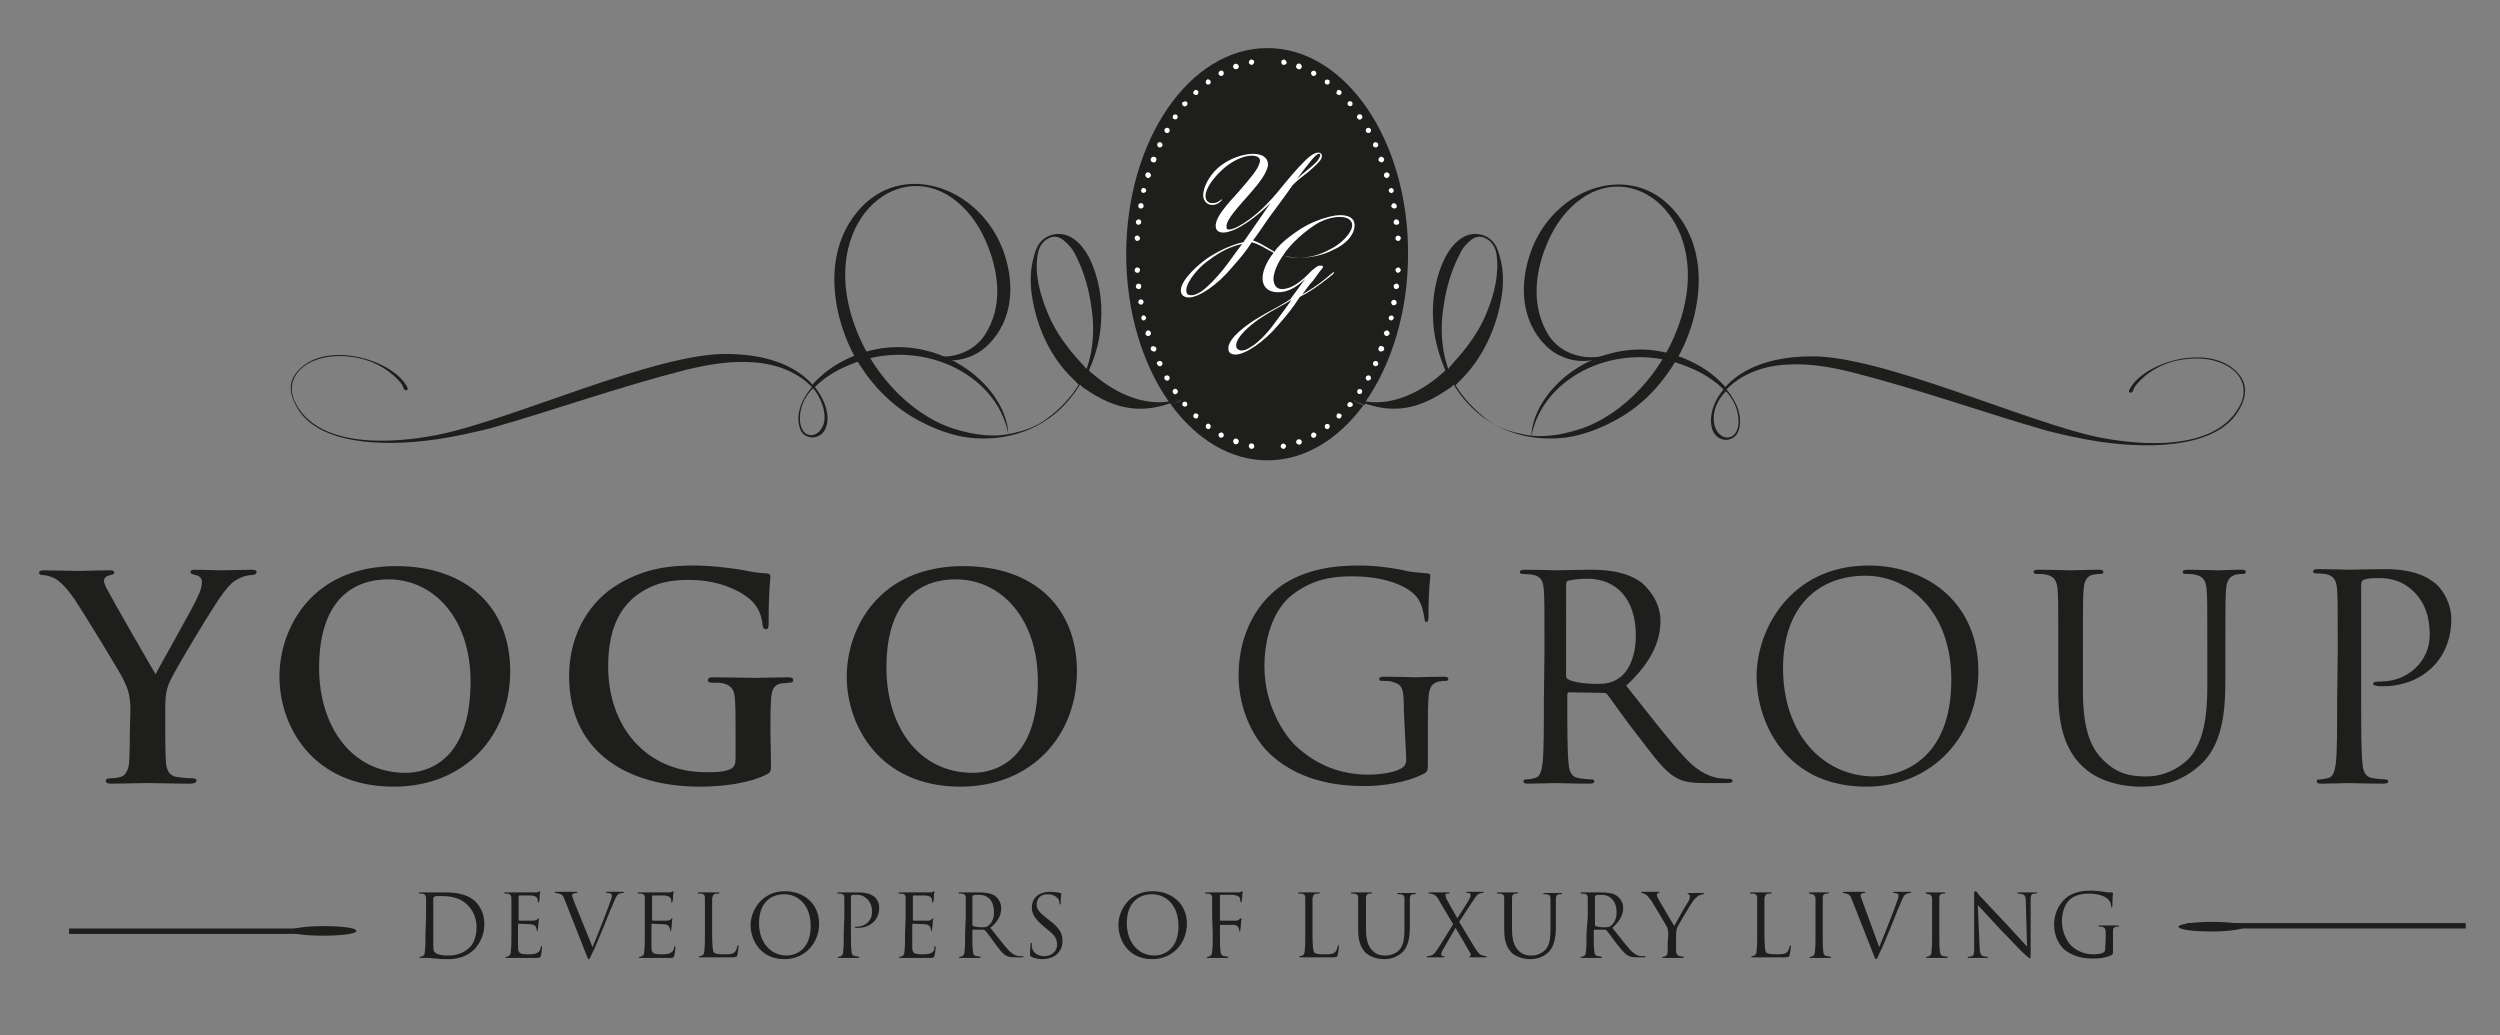 <?xml version="1.0" encoding="utf-8"?>
<!-- Generator: Adobe Illustrator 25.4.1, SVG Export Plug-In . SVG Version: 6.00 Build 0)  -->
<svg version="1.1" id="Layer_1" xmlns="http://www.w3.org/2000/svg" xmlns:xlink="http://www.w3.org/1999/xlink" x="0px" y="0px"
	 viewBox="0 0 416 172.3" style="enable-background:new 0 0 416 172.3;" xml:space="preserve">
<rect x="0" y="0" width="416" height="172.3" fill="#808080" stroke="none"/>
<style type="text/css">
	.st0{fill:#1E1F1C;}
	.st1{fill:#FFFFFF;}
</style>
<path class="st0" d="M181.7,62.1c0,0-0.3-0.2-0.5-0.5c1.3-2.8,1.9-5.7,2-7.9c0.3-3.6-0.3-7.5-2-10.9c-1.1-2.1-3.1-4.3-5.8-3.8
	c-1.3,0.2-2.4,1.1-2.9,2.3c-1.2,3-1.2,6-0.6,9c0.9,4.7,3.1,9.4,6.7,12.8c0.1,0.1,0.5,0.5,0.9,0.9c-1.4,2.3-3.2,4.1-5.2,5.6
	c-1.5,1.2-3.6,2-5.4,2.4c-3.4,0.9-6.9,0.4-10.3-0.7c-7.1-2.3-14.4-9.6-17.1-19.4c-4.3-15.7,8.4-26.1,17.8-18.3c2.4,2,4,4.6,5.1,7.4
	c1.9,4.8,2.4,10.2-0.5,14.7c-2,3.1-6,4.3-9.6,3.3c3.3,1.8,7.5,1,10.1-1.6c4.3-4.2,4.5-10.4,2.5-15.8c-3.8-10.1-15.8-14.7-23.2-7.5
	c-7.8,7.8-4.7,19.8-1.2,25.7c2.6,4.4,6.1,8,10.8,10.4c2.5,1.3,5,2.2,7.7,2.6c3.2,0.4,6.4,0.1,9.4-1c4.3-1.6,7.3-4.5,9.3-7.8
	c0.3,0.3,0.6,0.6,0.7,0.6c2.6,1.8,5.5,3.3,8.9,3.4c2.4,0.1,4.4-0.5,6.6-1.3c0.2-0.1,0.5-0.1,0.6-0.4
	C191.3,68.2,185.7,65.6,181.7,62.1 M179.9,60.4c-2.3-2.5-4.3-5.2-5.6-8.4c-1.3-3.2-2.2-6.5-1.6-9.8c0.2-1.1,0.8-2.1,1.9-2.6
	c0.8-0.4,1.7-0.2,2.4,0.4c0.7,0.6,1.3,1.2,1.8,2.1c1.8,3.4,2.6,6.8,3,10.5c0.3,3.4-0.1,6.3-1,8.8C180.4,60.9,180,60.5,179.9,60.4"/>
<path class="st0" d="M140.8,59.8c-2.3,1.1-4.2,2.6-5.6,4.2c-2.3-2.6-6.6-5-14-5.1C109.3,58.6,85,70,72.6,72.4
	c-3.6,0.7-18.7,3.3-23.3-5.1c-2.7-4.8,2.3-8.9,9.3-7.9c3.1,0.4,6,1.9,8,4.2c0.4,0.5,0.4,0.6,0.6,1.1c0.2,0.4,0.8,0.3,0.6-0.2
	c-2.2-4.5-12.7-7.7-17.6-3.4c-2.6,2.2-1.9,4.6-1,6.3c3.2,6.4,13.9,7.1,23.5,5.7c3.3-0.5,6.3-1.2,8.8-1.8c11.2-3.2,21.4-6.9,32.8-9.8
	c3.8-0.9,7.4-1.5,11.2-1.2c4.3,0.3,7.6,2,9.6,4.1c-1.9,2.3-2.8,4.9-1.9,7.1c0.4,1.1,1.8,1.6,2.9,1.1c1.2-0.5,1.6-1.8,1.6-3
	c0-1.4-0.6-3.3-2.1-5.2c1.4-1.4,3.3-2.7,5.8-3.7c11.4-4.8,24.5,1.3,26.4,11.6C167.4,63.3,153.9,53.4,140.8,59.8 M137.2,69.8
	c-0.1,1.2-0.9,2.5-2.1,2.6c-1.4,0.1-2-1.4-2-2.7c0-1.8,0.7-3.6,2.2-5.1C136.6,66.2,137.3,68.1,137.2,69.8"/>
<path class="st0" d="M240,62.1c0,0,0.3-0.2,0.5-0.5c-1.2-2.8-1.9-5.7-2-7.9c-0.3-3.6,0.3-7.5,2-10.9c1.1-2.1,3.1-4.3,5.7-3.8
	c1.3,0.2,2.4,1.1,2.9,2.3c1.2,3,1.2,6,0.6,9c-0.9,4.7-3.1,9.4-6.6,12.9c-0.1,0.1-0.5,0.5-0.9,0.9c1.4,2.3,3.2,4.1,5.1,5.6
	c1.5,1.2,3.5,2,5.4,2.4c3.4,0.9,6.8,0.4,10.2-0.7c7.1-2.3,14.4-9.6,17.1-19.4c4.3-15.7-8.3-26.1-17.7-18.3c-2.4,2-4,4.6-5.1,7.4
	c-1.9,4.8-2.3,10.2,0.5,14.7c2,3.1,6,4.3,9.6,3.3c-3.3,1.8-7.5,1-10.1-1.6c-4.2-4.2-4.4-10.4-2.4-15.8c3.7-10.1,15.7-14.7,23-7.5
	c7.8,7.8,4.7,19.8,1.2,25.6c-2.6,4.4-6,8-10.7,10.4c-2.5,1.3-5,2.2-7.7,2.6c-3.2,0.4-6.4,0.1-9.4-1c-4.3-1.6-7.3-4.5-9.3-7.8
	c-0.3,0.3-0.6,0.6-0.7,0.6c-2.6,1.8-5.5,3.3-8.8,3.4c-2.3,0.1-4.4-0.5-6.5-1.3c-0.2-0.1-0.5-0.1-0.6-0.4
	C230.5,68.2,236.1,65.6,240,62.1 M241.8,60.4c2.3-2.5,4.3-5.2,5.6-8.4s2.1-6.5,1.6-9.8c-0.2-1.1-0.8-2.1-1.9-2.6
	c-0.8-0.4-1.7-0.2-2.4,0.4s-1.3,1.2-1.7,2.1c-1.8,3.4-2.6,6.8-3,10.5c-0.3,3.4,0.1,6.3,1,8.8C241.3,60.9,241.8,60.5,241.8,60.4"/>
<path class="st0" d="M281.5,60.2c2.3,1.1,4.2,2.6,5.6,4.2c2.3-2.6,6.6-5,14-5.1c11.8-0.3,36,11,48.3,13.5c3.6,0.7,18.6,3.3,23.2-5.1
	c2.7-4.8-2.3-8.9-9.2-7.9c-3.1,0.4-6,1.9-7.9,4.2c-0.4,0.5-0.4,0.6-0.6,1.1c-0.2,0.4-0.8,0.3-0.6-0.2c2.2-4.5,12.6-7.7,17.5-3.4
	c2.5,2.2,1.9,4.6,1,6.3c-3.2,6.4-13.8,7.1-23.4,5.7c-3.3-0.5-6.3-1.2-8.7-1.8c-11.1-3.2-21.3-6.9-32.7-9.8
	c-3.7-0.9-7.3-1.5-11.1-1.2c-4.3,0.3-7.6,2-9.6,4.1c1.9,2.3,2.8,4.9,1.9,7.1c-0.5,1.1-1.8,1.6-2.9,1.1c-1.2-0.5-1.6-1.8-1.6-3
	c0-1.4,0.5-3.3,2.1-5.2c-1.4-1.4-3.3-2.7-5.8-3.7c-11.3-4.8-24.3,1.3-26.2,11.6C255.1,63.7,268.5,53.8,281.5,60.2 M285.2,70.2
	c0.1,1.2,0.9,2.5,2.1,2.6c1.4,0.1,2-1.4,2-2.6c0-1.8-0.7-3.6-2.1-5.1C285.7,66.6,285,68.4,285.2,70.2"/>
<path class="st0" d="M210.9,8L210.9,8c-13,0-23.5,15.4-23.5,34.3c0,9.7,2.8,18.5,7.2,24.7c0.6-0.1,1.2-0.2,1.9-0.4
	c0,0.3-0.4,0.3-0.6,0.4c-0.3,0.1-0.7,0.2-1,0.4c4.2,5.7,9.8,9.2,16,9.2c6.2,0,11.8-3.5,16-9.2c-0.3-0.1-0.7-0.2-1-0.4
	c-0.2-0.1-0.5-0.1-0.6-0.4c0.6,0.2,1.2,0.3,1.8,0.4c4.4-6.2,7.2-15,7.2-24.7C234.4,23.4,223.9,8,210.9,8"/>
<path class="st0" d="M196.5,66.6c-0.6,0.2-1.2,0.3-1.9,0.4c0.1,0.1,0.2,0.2,0.3,0.4c0.3-0.1,0.7-0.2,1-0.4
	C196.1,66.9,196.4,66.9,196.5,66.6"/>
<path class="st0" d="M225.4,66.6c0,0.3,0.4,0.3,0.6,0.4c0.3,0.1,0.7,0.2,1,0.4c0.1-0.1,0.2-0.2,0.3-0.4
	C226.6,66.9,226,66.8,225.4,66.6"/>
<path class="st1" d="M213.6,74.7L213.6,74.7c0.2,0,0.4-0.3,0.4-0.5c0-0.2-0.3-0.4-0.5-0.4c-0.2,0-0.4,0.3-0.4,0.5
	S213.4,74.7,213.6,74.7z M216.3,74L216.3,74c0.2-0.1,0.4-0.3,0.3-0.6s-0.3-0.3-0.6-0.3c-0.2,0.1-0.4,0.3-0.3,0.6
	C215.8,73.9,216.1,74,216.3,74 M218.8,72.8L218.8,72.8c0.2-0.1,0.3-0.4,0.2-0.6c-0.1-0.2-0.4-0.3-0.6-0.2c-0.2,0.1-0.3,0.4-0.2,0.6
	C218.3,72.9,218.6,72.9,218.8,72.8 M221.1,71.3L221.1,71.3c0.2-0.2,0.2-0.4,0.1-0.6c-0.1-0.2-0.4-0.2-0.6-0.1
	c-0.2,0.2-0.2,0.4-0.1,0.6C220.6,71.4,220.9,71.5,221.1,71.3 M223.1,69.5L223.1,69.5c0.2-0.2,0.2-0.5,0-0.6s-0.5-0.2-0.6,0
	s-0.2,0.5,0,0.6C222.7,69.7,223,69.7,223.1,69.5 M225,67.6L225,67.6c0.2-0.2,0.1-0.5-0.1-0.6c-0.2-0.2-0.5-0.1-0.6,0.1
	c-0.2,0.2-0.1,0.5,0.1,0.6C224.6,67.8,224.8,67.7,225,67.6z M226.6,65.4L226.6,65.4c0.1-0.2,0.1-0.5-0.1-0.6
	c-0.2-0.1-0.5-0.1-0.6,0.1c-0.1,0.2-0.1,0.5,0.1,0.6C226.2,65.6,226.5,65.6,226.6,65.4 M228.1,63.1L228.1,63.1
	c0.1-0.2,0-0.5-0.2-0.6c-0.2-0.1-0.5,0-0.6,0.2c-0.1,0.2,0,0.5,0.2,0.6C227.6,63.4,227.9,63.3,228.1,63.1z M229.3,60.7L229.3,60.7
	c0.1-0.2,0-0.5-0.2-0.6c-0.2-0.1-0.5,0-0.6,0.2c-0.1,0.2,0,0.5,0.2,0.6C228.9,61,229.2,60.9,229.3,60.7 M230.3,58.2L230.3,58.2
	c0.1-0.2,0-0.5-0.3-0.6s-0.5,0-0.6,0.3s0,0.5,0.3,0.6C230,58.5,230.2,58.4,230.3,58.2L230.3,58.2z M231.2,55.6L231.2,55.6
	c0.1-0.2-0.1-0.5-0.3-0.6s-0.5,0.1-0.6,0.3c-0.1,0.2,0.1,0.5,0.3,0.6S231.1,55.8,231.2,55.6z M231.9,53L231.9,53
	c0.1-0.2-0.1-0.5-0.3-0.5s-0.5,0.1-0.5,0.3c-0.1,0.2,0.1,0.5,0.3,0.5C231.6,53.4,231.8,53.2,231.9,53 M232.4,50.4L232.4,50.4
	c0-0.2-0.1-0.5-0.4-0.5c-0.2,0-0.5,0.1-0.5,0.4c0,0.2,0.1,0.5,0.4,0.5S232.4,50.6,232.4,50.4 M232.8,47.7L232.8,47.7
	c0-0.2-0.1-0.5-0.4-0.5s-0.5,0.2-0.5,0.4s0.1,0.5,0.4,0.5C232.6,48.1,232.8,47.9,232.8,47.7 M233.1,45L233.1,45
	c0-0.2-0.2-0.5-0.4-0.5c-0.2,0-0.5,0.2-0.5,0.4c0,0.2,0.2,0.5,0.4,0.5C232.8,45.4,233,45.2,233.1,45z"/>
<path class="st1" d="M233.1,39.6L233.1,39.6c0-0.2-0.2-0.4-0.5-0.4c-0.2,0-0.4,0.2-0.4,0.5c0,0.2,0.2,0.4,0.5,0.4
	C232.9,40.1,233.1,39.8,233.1,39.6z M232.8,36.9L232.8,36.9c0-0.2-0.2-0.4-0.5-0.4c-0.2,0-0.4,0.2-0.4,0.5s0.2,0.4,0.5,0.4
	C232.7,37.4,232.9,37.2,232.8,36.9 M232.4,34.2L232.4,34.2c0-0.2-0.3-0.4-0.5-0.4s-0.4,0.3-0.4,0.5c0,0.2,0.3,0.4,0.5,0.4
	C232.3,34.7,232.5,34.5,232.4,34.2z M231.9,31.6L231.9,31.6c-0.1-0.2-0.3-0.4-0.5-0.3c-0.2,0.1-0.4,0.3-0.3,0.5
	c0.1,0.2,0.3,0.4,0.5,0.3C231.8,32.1,232,31.8,231.9,31.6 M231.2,29L231.2,29c-0.1-0.2-0.3-0.4-0.6-0.3c-0.2,0.1-0.4,0.3-0.3,0.6
	c0.1,0.2,0.3,0.4,0.6,0.3C231.1,29.5,231.3,29.2,231.2,29z M230.3,26.4L230.3,26.4c-0.1-0.2-0.4-0.4-0.6-0.3s-0.4,0.4-0.3,0.6
	c0.1,0.2,0.4,0.4,0.6,0.3S230.4,26.7,230.3,26.4 M229.3,23.9L229.3,23.9c-0.1-0.2-0.4-0.3-0.6-0.2c-0.2,0.1-0.3,0.4-0.2,0.6
	s0.4,0.3,0.6,0.2C229.3,24.4,229.4,24.2,229.3,23.9 M228.1,21.5L228.1,21.5c-0.1-0.2-0.4-0.3-0.6-0.2c-0.2,0.1-0.3,0.4-0.2,0.6
	c0.1,0.2,0.4,0.3,0.6,0.2C228.1,22,228.2,21.7,228.1,21.5 M226.6,19.2L226.6,19.2c-0.1-0.2-0.4-0.3-0.6-0.1
	c-0.2,0.1-0.3,0.4-0.1,0.6c0.1,0.2,0.4,0.3,0.6,0.1C226.7,19.7,226.8,19.4,226.6,19.2 M225,17L225,17c-0.2-0.2-0.4-0.2-0.6-0.1
	s-0.2,0.4-0.1,0.6c0.2,0.2,0.4,0.2,0.6,0.1C225.1,17.5,225.1,17.2,225,17 M223.1,15.1L223.1,15.1c-0.2-0.2-0.5-0.2-0.6,0
	s-0.2,0.5,0,0.6s0.5,0.2,0.6,0C223.3,15.5,223.3,15.2,223.1,15.1 M221.1,13.3L221.1,13.3c-0.2-0.1-0.5-0.1-0.6,0.1
	c-0.1,0.2-0.1,0.5,0.1,0.6c0.2,0.1,0.5,0.1,0.6-0.1S221.3,13.4,221.1,13.3 M218.8,11.8L218.8,11.8c-0.2-0.1-0.5,0-0.6,0.2
	c-0.1,0.2,0,0.5,0.2,0.6c0.2,0.1,0.5,0,0.6-0.2C219.1,12.2,219,11.9,218.8,11.8 M216.3,10.6L216.3,10.6c-0.2-0.1-0.5,0-0.6,0.3
	c-0.1,0.2,0,0.5,0.3,0.6c0.2,0.1,0.5,0,0.6-0.3C216.7,11,216.5,10.7,216.3,10.6z M213.7,9.9L213.7,9.9c-0.2,0-0.5,0.1-0.5,0.4
	c0,0.2,0.1,0.5,0.4,0.5l0,0c0.2,0,0.5-0.1,0.5-0.4C214.1,10.2,213.9,10,213.7,9.9"/>
<path class="st1" d="M208.2,9.9L208.2,9.9c-0.2,0-0.4,0.3-0.4,0.5c0,0.2,0.3,0.4,0.5,0.4c0.2,0,0.4-0.3,0.4-0.5
	C208.7,10,208.4,9.9,208.2,9.9z M205.5,10.6L205.5,10.6c-0.2,0.1-0.4,0.4-0.3,0.6s0.3,0.4,0.6,0.3s0.4-0.3,0.3-0.6
	C206,10.7,205.8,10.6,205.5,10.6z M203,11.8L203,11.8c-0.2,0.1-0.3,0.4-0.2,0.6c0.1,0.2,0.4,0.3,0.6,0.2c0.2-0.1,0.3-0.4,0.2-0.6
	C203.5,11.7,203.3,11.7,203,11.8z M200.8,13.3L200.8,13.3c-0.2,0.1-0.2,0.4-0.1,0.6c0.1,0.2,0.4,0.2,0.6,0.1
	c0.2-0.1,0.2-0.4,0.1-0.6C201.2,13.2,200.9,13.1,200.8,13.3 M198.7,15.1L198.7,15.1c-0.2,0.2-0.2,0.5,0,0.6s0.5,0.2,0.6,0
	s0.2-0.5,0-0.6C199.1,14.9,198.9,14.9,198.7,15.1 M196.8,17L196.8,17c-0.2,0.2-0.1,0.5,0.1,0.6c0.2,0.2,0.5,0.1,0.6-0.1
	c0.2-0.2,0.1-0.5-0.1-0.6C197.3,16.8,197,16.9,196.8,17 M195.2,19.2L195.2,19.2c-0.1,0.2-0.1,0.5,0.1,0.6c0.2,0.1,0.5,0.1,0.6-0.1
	c0.1-0.2,0.1-0.5-0.1-0.6C195.6,19,195.4,19,195.2,19.2 M193.8,21.5L193.8,21.5c-0.1,0.2,0,0.5,0.2,0.6c0.2,0.1,0.5,0,0.6-0.2
	c0.1-0.2,0-0.5-0.2-0.6C194.2,21.2,193.9,21.3,193.8,21.5 M192.6,23.9L192.6,23.9c-0.1,0.2,0,0.5,0.2,0.6c0.2,0.1,0.5,0,0.6-0.2
	c0.1-0.2,0-0.5-0.2-0.6C192.9,23.6,192.7,23.7,192.6,23.9 M191.5,26.4L191.5,26.4c-0.1,0.2,0,0.5,0.3,0.6s0.5,0,0.6-0.3
	s0-0.5-0.3-0.6S191.6,26.2,191.5,26.4 M190.6,29L190.6,29c-0.1,0.2,0.1,0.5,0.3,0.6s0.5-0.1,0.6-0.3c0.1-0.2-0.1-0.5-0.3-0.6
	C191,28.6,190.7,28.7,190.6,29 M189.9,31.6L189.9,31.6c-0.1,0.2,0.1,0.5,0.3,0.5c0.2,0,0.5-0.1,0.5-0.3c0.1-0.2-0.1-0.5-0.3-0.5
	C190.2,31.2,190,31.3,189.9,31.6 M189.4,34.2L189.4,34.2c0,0.2,0.1,0.5,0.4,0.5c0.2,0,0.5-0.1,0.5-0.4c0-0.2-0.1-0.5-0.4-0.5
	S189.4,34,189.4,34.2 M189,36.9L189,36.9c0,0.2,0.1,0.5,0.4,0.5s0.5-0.2,0.5-0.4s-0.1-0.5-0.4-0.5C189.3,36.5,189,36.7,189,36.9z
	 M188.8,39.6L188.8,39.6c0,0.2,0.2,0.5,0.4,0.5c0.2,0,0.5-0.2,0.5-0.4c0-0.2-0.2-0.5-0.4-0.5C189,39.2,188.8,39.3,188.8,39.6z"/>
<path class="st1" d="M188.8,45L188.8,45c0,0.2,0.2,0.4,0.5,0.4c0.2,0,0.4-0.2,0.4-0.5c0-0.2-0.2-0.4-0.5-0.4
	C189,44.5,188.8,44.7,188.8,45z M189,47.7L189,47.7c0,0.2,0.2,0.4,0.5,0.4s0.4-0.2,0.4-0.5s-0.2-0.4-0.5-0.4
	C189.2,47.2,189,47.4,189,47.7 M189.4,50.3L189.4,50.3c0,0.2,0.3,0.4,0.5,0.4s0.4-0.3,0.4-0.5c0-0.2-0.3-0.4-0.5-0.4
	C189.5,49.9,189.4,50.1,189.4,50.3z M189.9,53L189.9,53c0.1,0.2,0.3,0.4,0.5,0.3c0.2-0.1,0.4-0.3,0.3-0.5c-0.1-0.2-0.3-0.4-0.5-0.3
	C190,52.5,189.9,52.8,189.9,53z M190.6,55.6L190.6,55.6c0.1,0.2,0.3,0.4,0.6,0.3c0.2-0.1,0.4-0.3,0.3-0.6c-0.1-0.2-0.3-0.4-0.6-0.3
	C190.7,55.1,190.6,55.4,190.6,55.6z M191.5,58.2L191.5,58.2c0.1,0.2,0.4,0.3,0.6,0.3s0.4-0.3,0.3-0.6c-0.1-0.2-0.4-0.3-0.6-0.3
	S191.4,57.9,191.5,58.2 M192.6,60.7L192.6,60.7c0.1,0.2,0.4,0.3,0.6,0.2c0.2-0.1,0.3-0.4,0.2-0.6c-0.1-0.2-0.4-0.3-0.6-0.2
	C192.5,60.2,192.4,60.4,192.6,60.7z M193.8,63.1L193.8,63.1c0.1,0.2,0.4,0.3,0.6,0.2s0.3-0.4,0.2-0.6s-0.4-0.3-0.6-0.2
	C193.7,62.6,193.7,62.8,193.8,63.1 M195.2,65.4L195.2,65.4c0.1,0.2,0.4,0.3,0.6,0.1c0.2-0.1,0.3-0.4,0.1-0.6
	c-0.1-0.2-0.4-0.3-0.6-0.1C195.1,64.9,195.1,65.2,195.2,65.4 M196.8,67.5L196.8,67.5c0.2,0.2,0.4,0.2,0.6,0.1s0.2-0.4,0.1-0.6
	c-0.2-0.2-0.4-0.2-0.6-0.1C196.7,67.1,196.7,67.3,196.8,67.5z M198.7,69.5L198.7,69.5c0.2,0.2,0.5,0.2,0.6,0s0.2-0.5,0-0.6
	s-0.5-0.2-0.6,0C198.5,69.1,198.5,69.4,198.7,69.5 M200.8,71.3L200.8,71.3c0.2,0.2,0.5,0.1,0.6-0.1c0.1-0.2,0.1-0.5-0.1-0.6
	c-0.2-0.2-0.5-0.1-0.6,0.1S200.6,71.2,200.8,71.3 M203,72.8L203,72.8c0.2,0.1,0.5,0,0.6-0.2c0.1-0.2,0-0.5-0.2-0.6
	c-0.2-0.1-0.5,0-0.6,0.2C202.7,72.4,202.8,72.7,203,72.8 M205.5,73.9L205.5,73.9c0.2,0.1,0.5,0,0.6-0.3c0.1-0.2,0-0.5-0.3-0.6
	c-0.2-0.1-0.5,0-0.6,0.3C205.2,73.6,205.3,73.9,205.5,73.9 M208.2,74.7L208.2,74.7c0.2,0,0.5-0.1,0.5-0.4s-0.1-0.5-0.4-0.5
	c-0.2-0.1-0.5,0.1-0.5,0.4C207.8,74.4,207.9,74.6,208.2,74.7"/>
<path class="st0" d="M232.7,42.8c0.1,0,0.2,0,0.3-0.1c0.1-0.1,0.1-0.2,0.1-0.3s-0.1-0.2-0.1-0.3c-0.1-0.1-0.2-0.1-0.3-0.1
	s-0.2,0-0.3,0.1c-0.1,0.1-0.1,0.2-0.1,0.3s0.1,0.2,0.1,0.3C232.4,42.7,232.6,42.8,232.7,42.8 M210.9,10.6c0.1,0,0.2-0.1,0.3-0.1
	c0.1-0.1,0.1-0.2,0.1-0.3s-0.1-0.2-0.1-0.3c-0.1-0.1-0.2-0.1-0.3-0.1c-0.1,0-0.2,0.1-0.3,0.1c-0.1,0.1-0.1,0.2-0.1,0.3
	s0.1,0.2,0.1,0.3C210.7,10.5,210.8,10.6,210.9,10.6 M189.2,42.8c0.1,0,0.2,0,0.3-0.1c0.1-0.1,0.1-0.2,0.1-0.3s-0.1-0.2-0.1-0.3
	c-0.1-0.1-0.2-0.1-0.3-0.1s-0.2,0-0.3,0.1c-0.1,0.1-0.1,0.2-0.1,0.3s0.1,0.2,0.1,0.3C188.9,42.7,189,42.8,189.2,42.8 M210.9,74.9
	c0.1,0,0.2-0.1,0.3-0.1c0.1-0.1,0.1-0.2,0.1-0.3s-0.1-0.2-0.1-0.3c-0.1-0.1-0.2-0.1-0.3-0.1c-0.1,0-0.2,0.1-0.3,0.1
	c-0.1,0.1-0.1,0.2-0.1,0.3s0.1,0.2,0.1,0.3C210.7,74.9,210.8,74.9,210.9,74.9"/>
<path class="st0" d="M72.1,154.2c0,1.5,0,2.9,0,3.1c0,0.4,0,0.9,0.2,1.1c0.2,0.3,0.8,0.6,2.4,0.6c1.3,0,2.6-0.5,3.4-1.3
	c0.8-0.7,1.2-2.1,1.2-3.4c0-1.8-0.8-3-1.4-3.6c-1.3-1.4-3-1.6-4.7-1.6c-0.3,0-0.8,0-0.9,0.1c-0.1,0.1-0.2,0.1-0.2,0.3
	c0,0.5,0,2,0,3.1V154.2z M70.9,152.6c0-2.2,0-2.7,0-3.1c0-0.5-0.2-0.7-0.6-0.8c-0.1,0-0.4,0-0.5,0l-0.1-0.1c0-0.1,0.1-0.1,0.2-0.1
	c0.7,0,1.6,0,1.6,0c0.2,0,1.1,0,1.9,0c1.4,0,4.1-0.1,5.8,1.6c0.7,0.8,1.4,1.9,1.4,3.7c0,1.8-0.8,3.2-1.6,4.1
	c-0.6,0.6-1.9,1.7-4.4,1.7c-0.6,0-1.4,0-2-0.1c-0.6,0-1.1-0.1-1.2-0.1c0,0-0.3,0-0.6,0c-0.3,0-0.6,0-0.8,0c-0.2,0-0.2,0-0.2-0.1
	l0.1-0.1c0.1,0,0.3,0,0.4-0.1c0.3-0.1,0.4-0.4,0.4-0.8c0.1-0.6,0.1-1.8,0.1-3.1L70.9,152.6L70.9,152.6z"/>
<path class="st0" d="M85.1,152.6c0-2.2,0-2.7,0-3.1c0-0.5-0.2-0.7-0.6-0.8c-0.1,0-0.4,0-0.5,0l-0.1-0.1c0-0.1,0.1-0.1,0.2-0.1
	c0.3,0,0.7,0,1,0l0.6,0c0.1,0,3,0,3.3,0c0.3,0,0.5,0,0.6-0.1l0.2-0.1l0.1,0.1c0,0.1-0.1,0.3-0.1,0.7c0,0.1,0,0.8-0.1,0.9l-0.1,0.2
	c-0.1,0-0.1-0.1-0.1-0.2c0-0.1,0-0.4-0.1-0.5c-0.1-0.2-0.2-0.4-1-0.5c-0.2,0-1.8,0-2,0l-0.1,0.1v4l0.1,0.1c0.2,0,2,0,2.3,0
	c0.3,0,0.6-0.1,0.7-0.2c0.1-0.1,0.2-0.2,0.2-0.2l0.1,0.1c0,0.1-0.1,0.3-0.1,0.8c0,0.3-0.1,0.8-0.1,0.9c0,0.1,0,0.3-0.1,0.3l-0.1-0.1
	c0-0.1,0-0.3-0.1-0.5c-0.1-0.2-0.2-0.4-0.8-0.5c-0.4,0-1.8-0.1-2.1-0.1l-0.1,0.1v1.3c0,0.5,0,2.2,0,2.5c0,1,0.3,1.2,1.7,1.2
	c0.4,0,1,0,1.4-0.2s0.6-0.4,0.7-1c0-0.2,0.1-0.2,0.1-0.2l0.1,0.2c0,0.1-0.1,1.1-0.2,1.4c-0.1,0.4-0.2,0.4-0.8,0.4
	c-1.1,0-1.9,0-2.4,0c-0.6,0-0.9,0-1.1,0c0,0-0.3,0-0.6,0c-0.3,0-0.6,0-0.8,0c-0.2,0-0.2,0-0.2-0.1l0.1-0.1c0.1,0,0.3,0,0.4-0.1
	c0.3-0.1,0.4-0.4,0.4-0.8c0.1-0.6,0.1-1.8,0.1-3.1L85.1,152.6L85.1,152.6z"/>
<path class="st0" d="M98.6,157.6c0.8-1.9,2.8-7,3.1-8c0.1-0.2,0.1-0.4,0.1-0.6c0-0.1,0-0.3-0.2-0.3c-0.2-0.1-0.4-0.1-0.6-0.1
	l-0.2-0.1c0-0.1,0.1-0.1,0.3-0.1c0.6,0,1.2,0,1.4,0c0.1,0,0.7,0,1.1,0c0.2,0,0.2,0,0.2,0.1s-0.1,0.1-0.2,0.1c-0.1,0-0.4,0-0.7,0.2
	c-0.2,0.1-0.4,0.4-0.8,1.4c-0.2,0.4-0.9,2.1-1.6,3.9c-0.9,2.1-1.5,3.7-1.9,4.4c-0.4,0.9-0.5,1.1-0.6,1.1c-0.2,0-0.2-0.2-0.5-0.9
	l-3.5-8.9c-0.3-0.8-0.5-1-1-1.1c-0.2-0.1-0.5-0.1-0.6-0.1l-0.1-0.1c0-0.1,0.1-0.1,0.4-0.1c0.7,0,1.5,0,1.7,0c0.2,0,0.8,0,1.3,0
	c0.3,0,0.4,0,0.4,0.1l-0.1,0.1c-0.2,0-0.4,0-0.6,0.1c-0.2,0.1-0.2,0.2-0.2,0.3c0,0.2,0.2,0.6,0.4,1.2L98.6,157.6z"/>
<path class="st0" d="M107.3,152.6c0-2.2,0-2.7,0-3.1c0-0.5-0.1-0.7-0.6-0.8c-0.1,0-0.4,0-0.5,0l-0.1-0.1c0-0.1,0.1-0.1,0.2-0.1
	c0.3,0,0.7,0,1,0l0.6,0c0.1,0,3,0,3.3,0c0.3,0,0.5,0,0.6-0.1l0.2-0.1l0.1,0.1c0,0.1-0.1,0.3-0.1,0.7c0,0.1,0,0.8-0.1,0.9l-0.1,0.2
	c-0.1,0-0.1-0.1-0.1-0.2c0-0.1,0-0.4-0.1-0.5c-0.1-0.2-0.2-0.4-1-0.5c-0.2,0-1.8,0-2,0l-0.1,0.1v4l0.1,0.1c0.2,0,2,0,2.3,0
	c0.3,0,0.6-0.1,0.7-0.2c0.1-0.1,0.2-0.2,0.2-0.2l0.1,0.1c0,0.1-0.1,0.3-0.1,0.8c0,0.3-0.1,0.8-0.1,0.9c0,0.1,0,0.3-0.1,0.3l-0.1-0.1
	c0-0.1,0-0.3-0.1-0.5c-0.1-0.2-0.2-0.4-0.8-0.5c-0.4,0-1.8-0.1-2.1-0.1l-0.1,0.1v1.3c0,0.5,0,2.2,0,2.5c0,1,0.3,1.2,1.7,1.2
	c0.4,0,1,0,1.4-0.2s0.6-0.4,0.7-1c0-0.2,0.1-0.2,0.1-0.2l0.1,0.2c0,0.1-0.1,1.1-0.2,1.4c-0.1,0.4-0.2,0.4-0.8,0.4
	c-1.1,0-1.9,0-2.4,0c-0.6,0-0.9,0-1.1,0c0,0-0.3,0-0.6,0c-0.3,0-0.6,0-0.8,0c-0.2,0-0.2,0-0.2-0.1l0.1-0.1c0.1,0,0.3,0,0.4-0.1
	c0.3-0.1,0.4-0.4,0.4-0.8c0.1-0.6,0.1-1.8,0.1-3.1L107.3,152.6L107.3,152.6z"/>
<path class="st0" d="M118.5,155.2c0,2.1,0.1,3.1,0.3,3.3c0.2,0.2,0.6,0.3,1.7,0.3c0.8,0,1.4,0,1.8-0.4c0.2-0.2,0.3-0.6,0.4-0.9
	c0-0.1,0-0.2,0.1-0.2c0.1,0,0.1,0.1,0.1,0.2s-0.1,1-0.2,1.4c-0.1,0.3-0.1,0.4-0.9,0.4c-1,0-1.8,0-2.4,0c-0.6,0-1.1,0-1.5,0
	c-0.1,0-0.3,0-0.6,0c-0.3,0-0.6,0-0.8,0c-0.2,0-0.2,0-0.2-0.1l0.1-0.1c0.1,0,0.3,0,0.4-0.1c0.3-0.1,0.4-0.4,0.4-0.8
	c0.1-0.6,0.1-1.8,0.1-3.1v-2.5c0-2.2,0-2.7,0-3.1c0-0.5-0.1-0.7-0.6-0.8c-0.1,0-0.4,0-0.5,0l-0.1-0.1c0-0.1,0.1-0.1,0.2-0.1
	c0.7,0,1.6,0,1.6,0s1.1,0,1.6,0c0.2,0,0.2,0,0.2,0.1l-0.1,0.1c-0.1,0-0.3,0-0.5,0c-0.4,0.1-0.5,0.3-0.6,0.8c0,0.5,0,0.9,0,3.1
	L118.5,155.2L118.5,155.2z"/>
<path class="st0" d="M130.9,159c1.3,0,4-0.8,4-4.9c0-3.5-2.1-5.3-4.4-5.3c-2.4,0-4.2,1.6-4.2,4.8C126.3,156.9,128.3,159,130.9,159
	 M130.6,148.3c3.2,0,5.7,2.1,5.7,5.4c0,3.2-2.3,5.9-5.8,5.9c-3.9,0-5.6-3.1-5.6-5.7C124.9,151.6,126.7,148.3,130.6,148.3"/>
<path class="st0" d="M140.5,152.6c0-2.2,0-2.7,0-3.1c0-0.5-0.1-0.7-0.6-0.8c-0.1,0-0.4,0-0.5,0l-0.1-0.1c0-0.1,0.1-0.1,0.2-0.1
	c0.6,0,1.5,0,1.6,0c0.3,0,1.1,0,1.8,0c1.8,0,2.4,0.6,2.7,0.8c0.3,0.3,0.7,0.9,0.7,1.7c0,2.1-1.5,3.4-3.6,3.4l-0.3,0l-0.2-0.1
	c0-0.1,0.1-0.1,0.4-0.1c1.4,0,2.5-1,2.5-2.4c0-0.5,0-1.4-0.8-2.2s-1.6-0.7-2-0.7c-0.2,0-0.5,0-0.6,0.1c-0.1,0-0.1,0.1-0.1,0.3v5.9
	c0,1.4,0,2.5,0.1,3.1c0,0.4,0.1,0.7,0.6,0.8c0.2,0,0.5,0.1,0.6,0.1l0.1,0.1c0,0.1-0.1,0.1-0.2,0.1c-0.8,0-1.7,0-1.8,0
	c0,0-0.9,0-1.4,0c-0.2,0-0.2,0-0.2-0.1l0.1-0.1c0.1,0,0.3,0,0.4-0.1c0.3-0.1,0.4-0.4,0.4-0.8c0.1-0.6,0.1-1.8,0.1-3.1L140.5,152.6
	L140.5,152.6z"/>
<path class="st0" d="M150.7,152.6c0-2.2,0-2.7,0-3.1c0-0.5-0.1-0.7-0.6-0.8c-0.1,0-0.4,0-0.5,0l-0.1-0.1c0-0.1,0.1-0.1,0.2-0.1
	c0.3,0,0.7,0,1,0l0.6,0c0.1,0,3,0,3.3,0c0.3,0,0.5,0,0.6-0.1l0.2-0.1l0.1,0.1c0,0.1-0.1,0.3-0.1,0.7c0,0.1,0,0.8-0.1,0.9l-0.1,0.2
	c-0.1,0-0.1-0.1-0.1-0.2c0-0.1,0-0.4-0.1-0.5c-0.1-0.2-0.2-0.4-1-0.5c-0.2,0-1.8,0-2,0l-0.1,0.1v4l0.1,0.1c0.2,0,2,0,2.3,0
	c0.4,0,0.6-0.1,0.7-0.2c0.1-0.1,0.2-0.2,0.2-0.2l0.1,0.1c0,0.1-0.1,0.3-0.1,0.8c0,0.3-0.1,0.8-0.1,0.9c0,0.1,0,0.3-0.1,0.3l-0.1-0.1
	c0-0.1,0-0.3-0.1-0.5c-0.1-0.2-0.2-0.4-0.8-0.5c-0.4,0-1.8-0.1-2.1-0.1l-0.1,0.1v1.3c0,0.5,0,2.2,0,2.5c0,1,0.3,1.2,1.7,1.2
	c0.4,0,1,0,1.4-0.2s0.6-0.4,0.6-1c0-0.2,0.1-0.2,0.1-0.2l0.1,0.2c0,0.1-0.1,1.1-0.2,1.4c-0.1,0.4-0.2,0.4-0.8,0.4
	c-1.1,0-1.9,0-2.4,0c-0.6,0-0.9,0-1.1,0c0,0-0.3,0-0.6,0c-0.3,0-0.6,0-0.8,0c-0.2,0-0.2,0-0.2-0.1l0.1-0.1c0.1,0,0.3,0,0.4-0.1
	c0.3-0.1,0.4-0.4,0.4-0.8c0.1-0.6,0.1-1.8,0.1-3.1L150.7,152.6L150.7,152.6z"/>
<path class="st0" d="M161.8,153.9l0.1,0.2c0.2,0.1,0.9,0.2,1.5,0.2c0.4,0,0.8,0,1.1-0.3c0.5-0.4,0.9-1.1,0.9-2.2
	c0-1.8-0.9-2.9-2.5-2.9c-0.4,0-0.8,0-1,0.1l-0.1,0.2L161.8,153.9L161.8,153.9z M160.7,152.6c0-2.2,0-2.7,0-3.1
	c0-0.5-0.1-0.7-0.6-0.8c-0.1,0-0.4,0-0.5,0l-0.1-0.1c0-0.1,0.1-0.1,0.2-0.1c0.6,0,1.6,0,1.6,0c0.2,0,1.2,0,1.7,0
	c0.9,0,1.9,0.1,2.6,0.6c0.4,0.3,1,1,1,2c0,1.1-0.4,2.1-1.8,3.3c1.2,1.5,2.2,2.8,3,3.7c0.8,0.8,1.4,1,1.8,1c0.3,0,0.5,0,0.6,0
	l0.1,0.1c0,0.1-0.1,0.1-0.4,0.1h-1c-0.8,0-1.2-0.1-1.5-0.3c-0.6-0.3-1.1-1-1.9-2.1c-0.6-0.8-1.3-1.8-1.6-2.1l-0.2-0.1l-1.8,0
	l-0.1,0.1v0.4c0,1.4,0,2.5,0.1,3.1c0,0.4,0.1,0.7,0.6,0.8c0.2,0,0.5,0.1,0.6,0.1l0.1,0.1c0,0.1-0.1,0.1-0.2,0.1c-0.8,0-1.7,0-1.8,0
	c0,0-0.9,0-1.4,0c-0.2,0-0.2,0-0.2-0.1l0.1-0.1c0.1,0,0.3,0,0.4-0.1c0.3-0.1,0.4-0.4,0.4-0.8c0.1-0.6,0.1-1.8,0.1-3.1L160.7,152.6
	L160.7,152.6z"/>
<path class="st0" d="M171.6,159.2c-0.2-0.1-0.2-0.2-0.2-0.6c0-0.7,0.1-1.3,0.1-1.5c0-0.2,0-0.2,0.1-0.2s0.1,0,0.1,0.2
	c0,0.1,0,0.3,0,0.5c0.2,1.1,1.2,1.5,2.1,1.5c1.4,0,2.1-1,2.1-1.9c0-1-0.4-1.6-1.7-2.6l-0.6-0.5c-1.5-1.3-1.9-2.1-1.9-3.1
	c0-1.5,1.1-2.6,3-2.6c0.6,0,1,0.1,1.3,0.1c0.3,0.1,0.4,0.1,0.5,0.1s0.1,0,0.1,0.1s-0.1,0.6-0.1,1.5c0,0.2,0,0.3-0.1,0.3
	c-0.1,0-0.1-0.1-0.1-0.2c0-0.2-0.1-0.6-0.2-0.7s-0.5-0.8-1.8-0.8c-1,0-1.8,0.6-1.8,1.7c0,0.8,0.4,1.3,1.8,2.4l0.4,0.3
	c1.7,1.3,2.1,2.2,2.1,3.4c0,0.6-0.2,1.7-1.2,2.4c-0.6,0.4-1.4,0.6-2.2,0.6C172.9,159.6,172.2,159.5,171.6,159.2"/>
<path class="st0" d="M192.1,159c1.3,0,4-0.8,4-4.9c0-3.5-2.1-5.3-4.4-5.3c-2.4,0-4.2,1.6-4.2,4.8C187.5,156.9,189.5,159,192.1,159
	 M191.8,148.3c3.2,0,5.7,2.1,5.7,5.4c0,3.2-2.3,5.9-5.8,5.9c-3.9,0-5.6-3.1-5.6-5.7C186.1,151.6,187.8,148.3,191.8,148.3"/>
<path class="st0" d="M201.7,152.6c0-2.2,0-2.7,0-3.1c0-0.5-0.1-0.7-0.6-0.8c-0.1,0-0.4,0-0.5,0l-0.1-0.1c0-0.1,0.1-0.1,0.2-0.1
	c0.3,0,0.7,0,1,0l0.6,0c0.3,0,3.2,0,3.6,0c0.3,0,0.5,0,0.6-0.1l0.2-0.1l0.1,0.1c0,0.1-0.1,0.3-0.1,0.7c0,0.1,0,0.8-0.1,0.9l-0.1,0.2
	l-0.1-0.2c0-0.1,0-0.4-0.1-0.6c-0.1-0.2-0.4-0.4-1-0.5l-2.2,0c-0.1,0-0.1,0-0.1,0.2v4l0.1,0.1l1.9,0c0.2,0,0.4,0,0.6,0
	c0.4,0,0.5-0.1,0.7-0.3l0.2-0.1l0.1,0.1c0,0.1-0.1,0.3-0.1,0.8c0,0.3-0.1,0.9-0.1,1c0,0.1,0,0.3-0.1,0.3l-0.1-0.1
	c0-0.1,0-0.4-0.1-0.5c-0.1-0.2-0.3-0.5-0.8-0.5c-0.4,0-1.9,0-2.2,0l-0.1,0.1v1.2c0,1.4,0,2.5,0.1,3.1c0,0.4,0.1,0.7,0.6,0.8
	c0.2,0,0.5,0.1,0.6,0.1l0.1,0.1c0,0.1-0.1,0.1-0.2,0.1c-0.8,0-1.7,0-1.8,0s-1,0-1.4,0c-0.2,0-0.2,0-0.2-0.1l0.1-0.1
	c0.1,0,0.3,0,0.4-0.1c0.3-0.1,0.4-0.4,0.4-0.8c0.1-0.6,0.1-1.8,0.1-3.1L201.7,152.6L201.7,152.6z"/>
<path class="st0" d="M218.4,155.2c0,2.1,0.1,3.1,0.3,3.3c0.2,0.2,0.6,0.3,1.7,0.3c0.8,0,1.4,0,1.8-0.4c0.2-0.2,0.3-0.6,0.4-0.9
	c0-0.1,0-0.2,0.1-0.2c0.1,0,0.1,0.1,0.1,0.2s-0.1,1-0.2,1.4c-0.1,0.3-0.1,0.4-0.9,0.4c-1,0-1.8,0-2.4,0c-0.6,0-1.1,0-1.5,0
	c-0.1,0-0.3,0-0.6,0c-0.3,0-0.6,0-0.8,0c-0.2,0-0.2,0-0.2-0.1l0.1-0.1c0.1,0,0.3,0,0.4-0.1c0.3-0.1,0.4-0.4,0.4-0.8
	c0.1-0.6,0.1-1.8,0.1-3.1v-2.5c0-2.2,0-2.7,0-3.1c0-0.5-0.1-0.7-0.6-0.8c-0.1,0-0.4,0-0.5,0l-0.1-0.1c0-0.1,0.1-0.1,0.2-0.1
	c0.6,0,1.6,0,1.6,0s1.1,0,1.6,0c0.2,0,0.2,0,0.2,0.1l-0.1,0.1c-0.1,0-0.3,0-0.5,0c-0.4,0.1-0.5,0.3-0.6,0.8c0,0.5,0,0.9,0,3.1
	L218.4,155.2L218.4,155.2z"/>
<path class="st0" d="M226,152.6c0-2.2,0-2.7,0-3.1c0-0.5-0.1-0.7-0.6-0.8c-0.1,0-0.4,0-0.5,0l-0.1-0.1c0-0.1,0.1-0.1,0.2-0.1
	c0.6,0,1.5,0,1.7,0s1,0,1.4,0c0.2,0,0.2,0,0.2,0.1l-0.1,0.1c-0.1,0-0.2,0-0.4,0c-0.4,0.1-0.5,0.3-0.5,0.8c0,0.5,0,0.9,0,3.1v2
	c0,2.1,0.5,3,1.1,3.6c0.7,0.7,1.4,0.8,2.2,0.8c0.9,0,1.8-0.4,2.3-1c0.7-0.8,0.8-2.1,0.8-3.5v-1.8c0-2.2,0-2.7,0-3.1
	c0-0.5-0.1-0.7-0.6-0.8c-0.1,0-0.4,0-0.5,0l-0.1-0.1c0-0.1,0.1-0.1,0.2-0.1c0.6,0,1.4,0,1.5,0c0.1,0,0.8,0,1.2,0
	c0.2,0,0.2,0,0.2,0.1l-0.1,0.1c-0.1,0-0.2,0-0.4,0c-0.4,0.1-0.5,0.3-0.5,0.8c0,0.5,0,0.9,0,3.1v1.5c0,1.6-0.2,3.3-1.3,4.3
	c-1,0.9-2.1,1.1-3,1.1c-0.5,0-1.9-0.1-3-1c-0.7-0.7-1.3-1.7-1.3-3.8L226,152.6L226,152.6z"/>
<path class="st0" d="M241.8,153.8l-2.3-3.9c-0.3-0.6-0.6-1-1.1-1.1c-0.2-0.1-0.5-0.1-0.6-0.1l-0.1-0.1c0-0.1,0.1-0.1,0.2-0.1
	c0.4,0,1.6,0,1.7,0c0.1,0,0.9,0,1.4,0c0.2,0,0.2,0,0.2,0.1l-0.1,0.1c-0.1,0-0.3,0-0.4,0c-0.1,0-0.2,0.1-0.2,0.2
	c0,0.1,0.1,0.3,0.1,0.5c0.6,1.1,1.2,2.2,1.9,3.4c0.4-0.6,2-3.1,2.1-3.4c0.1-0.2,0.1-0.4,0.1-0.5c0-0.1-0.1-0.2-0.2-0.3
	c-0.1,0-0.4,0-0.4,0l-0.1-0.1c0-0.1,0.1-0.1,0.2-0.1c0.6,0,1.1,0,1.3,0s0.7,0,1.2,0c0.2,0,0.2,0,0.2,0.1l-0.2,0.1
	c-0.1,0-0.3,0-0.5,0.1c-0.4,0.1-0.7,0.6-1.1,1.2l-2.3,3.5c0.3,0.4,2.7,4.6,3.1,5c0.2,0.3,0.4,0.5,0.9,0.6c0.2,0.1,0.4,0.1,0.5,0.1
	l0.1,0.1c0,0.1-0.1,0.1-0.2,0.1c-0.9,0-1.6,0-2.3,0c-0.4,0-0.4,0-0.4-0.1l0.1-0.1c0.1,0,0.2-0.2,0.1-0.4c-0.8-1.4-1.6-2.8-2.5-4.3
	l-2.2,3.8c-0.1,0.2-0.2,0.5-0.2,0.6s0.1,0.2,0.2,0.3l0.3,0l0.1,0.1l-0.2,0.1c-0.4,0-1.3,0-1.4,0s-0.8,0-1.3,0c-0.1,0-0.1,0-0.1-0.1
	l0.1-0.1c0.1,0,0.3,0,0.6-0.1c0.4-0.1,0.7-0.4,1.2-1.2L241.8,153.8z"/>
<path class="st0" d="M250.3,152.6c0-2.2,0-2.7,0-3.1c0-0.5-0.1-0.7-0.6-0.8c-0.1,0-0.4,0-0.5,0l-0.1-0.1c0-0.1,0.1-0.1,0.2-0.1
	c0.6,0,1.5,0,1.7,0s1,0,1.4,0c0.2,0,0.2,0,0.2,0.1l-0.1,0.1c-0.1,0-0.2,0-0.4,0c-0.4,0.1-0.5,0.3-0.5,0.8c0,0.5,0,0.9,0,3.1v2
	c0,2.1,0.5,3,1.1,3.6c0.7,0.7,1.4,0.8,2.2,0.8c0.9,0,1.7-0.4,2.3-1c0.7-0.8,0.8-2.1,0.8-3.5v-1.8c0-2.2,0-2.7,0-3.1
	c0-0.5-0.1-0.7-0.6-0.8c-0.1,0-0.4,0-0.5,0l-0.1-0.1c0-0.1,0.1-0.1,0.2-0.1c0.6,0,1.4,0,1.5,0c0.1,0,0.8,0,1.2,0
	c0.2,0,0.2,0,0.2,0.1l-0.1,0.1c-0.1,0-0.2,0-0.4,0c-0.4,0.1-0.5,0.3-0.5,0.8c0,0.5,0,0.9,0,3.1v1.5c0,1.6-0.2,3.3-1.3,4.3
	c-1,0.9-2.1,1.1-3,1.1c-0.5,0-1.9-0.1-3-1c-0.7-0.7-1.3-1.7-1.3-3.8L250.3,152.6L250.3,152.6z"/>
<path class="st0" d="M265.4,153.9l0.1,0.2c0.2,0.1,0.9,0.2,1.5,0.2c0.4,0,0.8,0,1.1-0.3c0.5-0.4,0.9-1.1,0.9-2.2
	c0-1.8-1-2.9-2.5-2.9c-0.4,0-0.8,0-1,0.1l-0.1,0.2L265.4,153.9L265.4,153.9z M264.2,152.6c0-2.2,0-2.7,0-3.1c0-0.5-0.1-0.7-0.6-0.8
	c-0.1,0-0.4,0-0.5,0l-0.1-0.1c0-0.1,0.1-0.1,0.2-0.1c0.6,0,1.6,0,1.6,0c0.2,0,1.3,0,1.7,0c0.9,0,1.9,0.1,2.6,0.6c0.4,0.3,1,1,1,2
	c0,1.1-0.5,2.1-1.8,3.3c1.2,1.5,2.2,2.8,3,3.7c0.8,0.8,1.4,1,1.8,1c0.3,0,0.5,0,0.6,0l0.1,0.1c0,0.1-0.1,0.1-0.4,0.1h-1
	c-0.8,0-1.2-0.1-1.5-0.3c-0.6-0.3-1.1-1-2-2.1c-0.6-0.8-1.3-1.8-1.6-2.1l-0.2-0.1l-1.8,0l-0.1,0.1v0.4c0,1.4,0,2.5,0.1,3.1
	c0,0.4,0.1,0.7,0.6,0.8c0.2,0,0.5,0.1,0.6,0.1l0.1,0.1c0,0.1-0.1,0.1-0.2,0.1c-0.8,0-1.7,0-1.8,0c0,0-0.9,0-1.4,0
	c-0.2,0-0.2,0-0.2-0.1l0.1-0.1c0.1,0,0.3,0,0.4-0.1c0.3-0.1,0.4-0.4,0.4-0.8c0.1-0.6,0.1-1.8,0.1-3.1L264.2,152.6L264.2,152.6z"/>
<path class="st0" d="M277.6,155.6c0-0.8-0.1-1.1-0.3-1.5c-0.1-0.2-2-3.4-2.5-4.2c-0.4-0.5-0.7-0.9-1-1.1c-0.2-0.1-0.5-0.2-0.6-0.2
	l-0.1-0.1c0-0.1,0.1-0.1,0.2-0.1c0.3,0,1.4,0,1.4,0c0.1,0,0.6,0,1.2,0c0.2,0,0.2,0,0.2,0.1c0,0.1-0.1,0.1-0.2,0.1
	c-0.1,0.1-0.2,0.1-0.2,0.3c0,0.2,0.1,0.4,0.2,0.6c0.2,0.4,2.4,4.1,2.7,4.6c0.3-0.6,2.1-3.8,2.4-4.2c0.2-0.3,0.2-0.6,0.2-0.7
	c0-0.2-0.1-0.4-0.2-0.4c-0.1,0-0.2-0.1-0.2-0.1c0-0.1,0.1-0.1,0.2-0.1c0.4,0,0.8,0,1,0c0.1,0,1.1,0,1.4,0l0.2,0.1
	c0,0.1-0.1,0.1-0.2,0.1c-0.2,0-0.4,0.1-0.7,0.2c-0.3,0.2-0.5,0.4-0.8,0.7c-0.5,0.6-2.5,4-2.8,4.6c-0.2,0.5-0.2,1-0.2,1.4v1.2
	c0,0.2,0,0.8,0,1.4c0,0.4,0.2,0.7,0.6,0.8c0.2,0,0.5,0.1,0.6,0.1l0.1,0.1c0,0.1-0.1,0.1-0.2,0.1c-0.8,0-1.7,0-1.8,0
	c-0.1,0-1,0-1.4,0c-0.2,0-0.2,0-0.2-0.1l0.1-0.1c0.1,0,0.3,0,0.4-0.1c0.3-0.1,0.4-0.4,0.4-0.8c0-0.6,0-1.2,0-1.4L277.6,155.6
	L277.6,155.6z"/>
<path class="st0" d="M293.6,155.2c0,2.1,0.1,3.1,0.3,3.3c0.2,0.2,0.6,0.3,1.7,0.3c0.8,0,1.4,0,1.8-0.4c0.2-0.2,0.3-0.6,0.4-0.9
	c0-0.1,0-0.2,0.1-0.2c0.1,0,0.1,0.1,0.1,0.2s-0.1,1-0.2,1.4c-0.1,0.3-0.1,0.4-0.9,0.4c-1,0-1.8,0-2.4,0c-0.6,0-1,0-1.5,0
	c-0.1,0-0.3,0-0.6,0c-0.3,0-0.6,0-0.8,0c-0.2,0-0.2,0-0.2-0.1l0.1-0.1c0.1,0,0.3,0,0.4-0.1c0.3-0.1,0.4-0.4,0.4-0.8
	c0.1-0.6,0.1-1.8,0.1-3.1v-2.5c0-2.2,0-2.7,0-3.1c0-0.5-0.1-0.7-0.6-0.8c-0.1,0-0.4,0-0.5,0l-0.1-0.1c0-0.1,0.1-0.1,0.2-0.1
	c0.6,0,1.6,0,1.6,0s1.1,0,1.6,0c0.2,0,0.2,0,0.2,0.1l-0.1,0.1c-0.1,0-0.3,0-0.5,0c-0.4,0.1-0.5,0.3-0.6,0.8c0,0.5,0,0.9,0,3.1
	L293.6,155.2L293.6,155.2z"/>
<path class="st0" d="M303.3,155.2c0,1.4,0,2.5,0.1,3.1c0,0.4,0.1,0.7,0.6,0.8c0.2,0,0.5,0.1,0.6,0.1l0.1,0.1c0,0.1-0.1,0.1-0.2,0.1
	c-0.8,0-1.7,0-1.8,0c-0.1,0-1,0-1.4,0c-0.2,0-0.2,0-0.2-0.1l0.1-0.1c0.1,0,0.3,0,0.4-0.1c0.3-0.1,0.4-0.4,0.4-0.8
	c0.1-0.6,0.1-1.8,0.1-3.1v-2.5c0-2.2,0-2.7,0-3.1c0-0.5-0.2-0.7-0.5-0.8c-0.2,0-0.4-0.1-0.5-0.1l-0.1-0.1c0-0.1,0.1-0.1,0.2-0.1
	c0.5,0,1.4,0,1.5,0c0.1,0,1,0,1.4,0c0.2,0,0.2,0,0.2,0.1l-0.1,0.1c-0.1,0-0.2,0-0.4,0c-0.4,0.1-0.5,0.3-0.5,0.8c0,0.5,0,0.9,0,3.1
	L303.3,155.2L303.3,155.2z"/>
<path class="st0" d="M312.7,157.6c0.8-1.9,2.8-7,3.1-8c0.1-0.2,0.1-0.4,0.1-0.6c0-0.1,0-0.3-0.2-0.3c-0.2-0.1-0.4-0.1-0.5-0.1
	l-0.2-0.1c0-0.1,0.1-0.1,0.3-0.1c0.6,0,1.2,0,1.4,0c0.1,0,0.7,0,1.1,0c0.2,0,0.2,0,0.2,0.1s-0.1,0.1-0.2,0.1c-0.1,0-0.4,0-0.7,0.2
	c-0.2,0.1-0.4,0.4-0.8,1.4c-0.2,0.4-0.9,2.1-1.6,3.9c-0.9,2.1-1.5,3.7-1.9,4.4c-0.4,0.9-0.5,1.1-0.6,1.1c-0.2,0-0.2-0.2-0.5-0.9
	l-3.5-8.9c-0.3-0.8-0.5-1-1-1.1c-0.2-0.1-0.5-0.1-0.5-0.1l-0.1-0.1c0-0.1,0.1-0.1,0.4-0.1c0.7,0,1.5,0,1.7,0c0.1,0,0.8,0,1.3,0
	c0.3,0,0.4,0,0.4,0.1l-0.1,0.1c-0.2,0-0.4,0-0.5,0.1c-0.2,0.1-0.2,0.2-0.2,0.3c0,0.2,0.2,0.6,0.4,1.2L312.7,157.6z"/>
<path class="st0" d="M322.7,155.2c0,1.4,0,2.5,0.1,3.1c0,0.4,0.1,0.7,0.6,0.8c0.2,0,0.5,0.1,0.6,0.1l0.1,0.1c0,0.1-0.1,0.1-0.2,0.1
	c-0.8,0-1.7,0-1.8,0c-0.1,0-1,0-1.4,0c-0.2,0-0.2,0-0.2-0.1l0.1-0.1c0.1,0,0.3,0,0.4-0.1c0.3-0.1,0.4-0.4,0.4-0.8
	c0.1-0.6,0.1-1.8,0.1-3.1v-2.5c0-2.2,0-2.7,0-3.1c0-0.5-0.2-0.7-0.5-0.8c-0.2,0-0.4-0.1-0.5-0.1l-0.1-0.1c0-0.1,0.1-0.1,0.2-0.1
	c0.5,0,1.4,0,1.5,0c0.1,0,1,0,1.4,0c0.2,0,0.2,0,0.2,0.1l-0.1,0.1c-0.1,0-0.2,0-0.4,0c-0.4,0.1-0.5,0.3-0.5,0.8c0,0.5,0,0.9,0,3.1
	L322.7,155.2L322.7,155.2z"/>
<path class="st0" d="M329.4,157.4c0,1.2,0.2,1.6,0.6,1.7c0.3,0.1,0.6,0.1,0.7,0.1l0.1,0.1c0,0.1-0.1,0.1-0.3,0.1c-0.8,0-1.4,0-1.5,0
	s-0.7,0-1.4,0c-0.1,0-0.2,0-0.2-0.1l0.1-0.1c0.1,0,0.4,0,0.6-0.1c0.4-0.1,0.4-0.5,0.4-1.8l0-8.3c0-0.6,0-0.7,0.2-0.7
	s0.4,0.3,0.5,0.5c0.2,0.2,2.4,2.6,4.6,4.9c1.4,1.5,3,3.3,3.5,3.8l-0.2-7.3c0-0.9-0.1-1.3-0.6-1.4c-0.3-0.1-0.6-0.1-0.7-0.1l-0.1-0.1
	c0-0.1,0.1-0.1,0.3-0.1c0.6,0,1.3,0,1.5,0s0.6,0,1.2,0c0.2,0,0.3,0,0.3,0.1l-0.2,0.1c-0.1,0-0.2,0-0.4,0c-0.5,0.1-0.5,0.4-0.5,1.3
	l0,8.5c0,0.9,0,1-0.1,1c-0.1,0-0.3-0.2-1.1-0.9c-0.2-0.1-2.2-2.3-3.8-3.9c-1.7-1.8-3.3-3.6-3.8-4.1L329.4,157.4z"/>
<path class="st0" d="M350.4,155.7c0-1.2-0.1-1.3-0.6-1.5c-0.1,0-0.4,0-0.5,0l-0.1-0.1c0-0.1,0.1-0.1,0.2-0.1c0.6,0,1.6,0,1.6,0
	s1,0,1.4,0c0.2,0,0.2,0,0.2,0.1l-0.1,0.1c-0.1,0-0.2,0-0.4,0c-0.4,0.1-0.5,0.3-0.5,0.8c0,0.5,0,0.9,0,1.5v1.6c0,0.6,0,0.7-0.2,0.8
	c-0.9,0.5-2.2,0.6-3.1,0.6c-1.1,0-3.1-0.1-4.8-1.5c-0.9-0.8-1.7-2.3-1.7-4.1c0-2.3,1.1-3.9,2.4-4.8c1.3-0.8,2.7-0.9,3.8-0.9
	c0.9,0,1.9,0.2,2.2,0.2c0.3,0.1,0.8,0.1,1.2,0.1c0.1,0,0.2,0.1,0.2,0.1c0,0.2-0.1,0.6-0.1,2.1c0,0.2,0,0.3-0.1,0.3
	c-0.1,0-0.1-0.1-0.1-0.2c0-0.2-0.1-0.6-0.3-0.9c-0.4-0.6-1.5-1.2-3.4-1.2c-0.9,0-2,0.1-3.1,0.9c-0.8,0.7-1.4,2-1.4,3.7
	c0,2,1,3.5,1.5,4c1.1,1.1,2.5,1.5,3.8,1.5c0.5,0,1.3-0.1,1.6-0.3c0.2-0.1,0.3-0.3,0.3-0.5L350.4,155.7L350.4,155.7z"/>
<rect x="11.5" y="154.5" class="st0" width="46.4" height="0.9"/>
<path class="st0" d="M53.8,155.7c-3,0-5.5-0.3-5.5-0.8c0-0.4,2.5-0.8,5.5-0.8s5.5,0.3,5.5,0.8C59.3,155.4,56.8,155.7,53.8,155.7"/>
<rect x="363.9" y="153.6" class="st0" width="46.4" height="0.9"/>
<path class="st0" d="M368,155c-3,0-5.5-0.3-5.5-0.8c0-0.4,2.5-0.8,5.5-0.8s5.5,0.3,5.5,0.8C373.5,154.6,371,155,368,155"/>
<path class="st0" d="M21.7,118.1c0-2.5-0.5-3.6-1.1-4.9c-0.3-0.8-6.6-11.1-8.2-13.5c-1.2-1.7-2.3-2.9-3.2-3.4
	c-0.6-0.3-1.4-0.6-2-0.6c-0.4,0-0.7-0.1-0.7-0.4c0-0.3,0.3-0.4,0.9-0.4c0.8,0,4.4,0.1,5.9,0.1c1,0,2.9-0.1,5-0.1
	c0.5,0,0.7,0.1,0.7,0.4s-0.3,0.3-1,0.5c-0.4,0.1-0.7,0.5-0.7,0.8s0.2,0.9,0.6,1.6c0.7,1.4,7.2,12.7,8,14c0.5-1.1,6.4-11.4,7-12.9
	c0.5-1,0.7-1.8,0.7-2.4c0-0.5-0.2-1-1-1.2c-0.4-0.1-0.9-0.2-0.9-0.5c0-0.3,0.2-0.4,0.8-0.4c1.5,0,3,0.1,4.4,0.1c1,0,4.1-0.1,5-0.1
	c0.5,0,0.8,0.1,0.8,0.4c0,0.3-0.4,0.5-0.9,0.5c-0.5,0-1.4,0.2-2.1,0.6c-1,0.5-1.5,1-2.5,2.3c-1.5,1.9-8.1,12.9-9,14.9
	c-0.7,1.7-0.7,3.1-0.7,4.7v3.8c0,0.8,0,2.7,0.1,4.7c0.1,1.4,0.5,2.4,1.9,2.6c0.7,0.1,1.7,0.2,2.4,0.2c0.5,0,0.8,0.1,0.8,0.4
	c0,0.3-0.4,0.5-1,0.5c-3,0-5.9-0.1-7.2-0.1c-1.2,0-4.1,0.1-5.9,0.1c-0.7,0-1-0.1-1-0.5c0-0.2,0.2-0.4,0.8-0.4c0.7,0,1.2-0.1,1.6-0.2
	c0.9-0.2,1.4-1.2,1.5-2.6c0.1-2,0.1-3.9,0.1-4.7L21.7,118.1L21.7,118.1z"/>
<path class="st0" d="M78.3,113.4c0-10.5-6.1-17-13.7-17c-5.4,0-11.5,3-11.5,14.7c0,9.8,5.4,17.5,14.4,17.5
	C70.7,128.6,78.3,127,78.3,113.4 M46.5,112.6c0-8,5.3-18.4,19.4-18.4c11.7,0,19,6.8,19,17.5s-7.5,19.2-19.4,19.2
	C52,130.9,46.5,120.8,46.5,112.6"/>
<path class="st0" d="M128.3,127.1c0,1.3-0.1,1.4-0.6,1.7c-3.1,1.6-7.6,2.1-11.3,2.1c-11.5,0-21.7-5.4-21.7-18.4
	c0-7.5,3.9-12.8,8.2-15.3c4.5-2.7,8.7-3.1,12.6-3.1c3.2,0,7.4,0.6,8.3,0.8c1,0.2,2.6,0.5,3.7,0.5c0.6,0.1,0.7,0.2,0.7,0.6
	c0,0.5-0.3,1.8-0.3,7.7c0,0.8-0.1,1-0.5,1c-0.3,0-0.4-0.2-0.5-0.6c-0.1-1.1-0.4-2.6-1.6-3.9c-1.4-1.5-5.2-3.7-10.5-3.7
	c-2.6,0-6,0.2-9.3,2.9c-2.6,2.2-4.3,5.7-4.3,11.5c0,10.1,6.4,17.6,16.3,17.6c1.2,0,2.9,0,4-0.5c0.7-0.3,0.9-0.9,0.9-1.7v-4.4
	c0-2.3,0-4.1-0.1-5.5c-0.1-1.6-0.5-2.3-2-2.7c-0.4-0.1-1.2-0.1-1.8-0.1c-0.4,0-0.7-0.1-0.7-0.4c0-0.4,0.3-0.5,1-0.5
	c2.4,0,5.4,0.1,6.8,0.1c1.4,0,3.9-0.1,5.5-0.1c0.6,0,0.9,0.1,0.9,0.5c0,0.3-0.3,0.4-0.6,0.4c-0.4,0-0.7,0.1-1.3,0.1
	c-1.3,0.2-1.7,1-1.8,2.7c-0.1,1.4-0.1,3.3-0.1,5.6L128.3,127.1L128.3,127.1z"/>
<path class="st0" d="M172.7,113.4c0-10.5-6.1-17-13.7-17c-5.4,0-11.5,3-11.5,14.7c0,9.8,5.4,17.5,14.4,17.5
	C165.1,128.6,172.7,127,172.7,113.4 M140.9,112.6c0-8,5.3-18.4,19.4-18.4c11.7,0,18.9,6.8,18.9,17.5s-7.5,19.2-19.4,19.2
	C146.4,130.9,140.9,120.8,140.9,112.6"/>
<path class="st0" d="M234,126.3c0,0.8-0.3,1.3-0.9,1.6c-1.2,0.7-3.7,1-5.4,1c-4.3,0-8.6-1.4-12.3-5c-1.6-1.6-5-6.4-5-13
	c0-5.5,1.9-9.8,4.6-11.9c3.6-2.8,7.1-3.1,10-3.1c6.1,0,9.9,2,11,3.8c0.7,1.1,0.9,2.4,1,3.1c0.1,0.4,0.1,0.7,0.3,0.7
	c0.3,0,0.4-0.2,0.4-1c0-4.7,0.3-6,0.3-6.7c0-0.2-0.1-0.4-0.6-0.4c-1.2-0.1-2.8-0.2-3.8-0.5c-0.9-0.2-4.2-0.8-7.2-0.8
	c-3.6,0-8.2,0.3-12.5,2.9c-4.2,2.6-7.8,7.9-7.8,15.4c0,5.9,2.7,10.9,5.6,13.4c5.2,4.6,11.9,5,15.4,5c2.7,0,6.9-0.5,9.9-2.1
	c0.6-0.3,0.6-0.4,0.6-2.5V121c0-2,0-3.4,0.1-4.9c0.1-1.6,0.5-2.4,1.7-2.7c0.6-0.1,0.9-0.1,1.2-0.1c0.2,0,0.4-0.1,0.4-0.3
	c0-0.3-0.2-0.4-0.8-0.4c-1.4,0-4.4,0.1-4.6,0.1c-0.2,0-3.2-0.1-5.3-0.1c-0.5,0-0.8,0.1-0.8,0.4c0,0.2,0.2,0.3,0.4,0.3
	c0.4,0,1.2,0,1.6,0.1c1.9,0.5,2.1,1,2.1,4.8L234,126.3L234,126.3z"/>
<path class="st0" d="M256.9,116.7c0,4.5,0,8.2-0.2,10.2c-0.2,1.4-0.4,2.4-1.4,2.6c-0.4,0.1-1,0.2-1.4,0.2c-0.3,0-0.4,0.1-0.4,0.3
	c0,0.3,0.2,0.4,0.8,0.4c1.4,0,4.4-0.1,4.4-0.1c0.2,0,3.2,0.1,5.8,0.1c0.5,0,0.8-0.1,0.8-0.4c0-0.1-0.1-0.3-0.4-0.3
	c-0.4,0-1.5-0.1-2.1-0.2c-1.4-0.2-1.7-1.2-1.8-2.6c-0.2-2-0.2-5.7-0.2-10.2v-1.1c0-0.2,0.1-0.4,0.3-0.4l5.8,0.1
	c0.3,0,0.4,0.1,0.6,0.3c0.9,1.2,3.1,4.4,5.1,6.9c2.7,3.5,4.3,5.8,6.3,6.9c1.2,0.7,2.4,0.9,5,0.9h3.3c0.9,0,1.1-0.1,1.1-0.4
	c0-0.1-0.2-0.3-0.4-0.3c-0.3,0-0.9,0-1.8-0.1c-1.2-0.2-3.2-0.7-5.7-3.4c-2.7-2.9-5.9-7.1-9.8-12c4.2-3.9,5.7-7.4,5.7-10.8
	c0-3.2-2.1-5.5-3.2-6.4c-2.5-1.8-5.6-2.1-8.6-2.1c-1.5,0-5,0.1-5.5,0.1c-0.2,0-3.2-0.1-5.3-0.1c-0.5,0-0.8,0.1-0.8,0.4
	c0,0.2,0.2,0.3,0.4,0.3c0.4,0,1.2,0.1,1.6,0.1c1.6,0.3,1.9,1.1,2,2.7c0.1,1.5,0.1,2.8,0.1,10.1L256.9,116.7L256.9,116.7z
	 M260.6,97.2c0-0.3,0.1-0.5,0.4-0.6c0.5-0.1,1.7-0.3,3.1-0.3c5,0,8.1,3.5,8.1,9.4c0,3.6-1.2,6.1-2.9,7.2c-1.1,0.8-2.4,0.9-3.5,0.9
	c-2.1,0-4.2-0.3-4.9-0.8c-0.2-0.1-0.3-0.3-0.3-0.6L260.6,97.2L260.6,97.2z"/>
<path class="st0" d="M292.3,112.5c0,8.4,5.4,18.4,18.2,18.4c11.3,0,18.7-8.7,18.7-19.2c0-10.9-7.9-17.6-18.4-17.6
	C297.8,94.2,292.3,104.9,292.3,112.5 M296.7,111.2c0-10.3,5.9-15.4,13.7-15.4c7.4,0,14.3,6.1,14.3,17.3c0,13.7-8.7,16.1-13,16.1
	C303.3,129.1,296.7,122.1,296.7,111.2"/>
<path class="st0" d="M342.5,115.3c0,6.8,1.8,10.1,4.1,12.3c3.3,3.1,8.1,3.3,9.7,3.3c2.8,0,6.3-0.5,9.7-3.5c3.8-3.3,4.3-9,4.3-14v-5
	c0-7.3,0-8.6,0.1-10.1c0.1-1.6,0.5-2.4,1.7-2.7c0.6-0.1,0.9-0.1,1.2-0.1c0.2,0,0.4-0.1,0.4-0.3c0-0.3-0.2-0.4-0.8-0.4
	c-1.4,0-3.6,0.1-3.9,0.1c-0.3,0-2.9-0.1-5-0.1c-0.5,0-0.8,0.1-0.8,0.4c0,0.2,0.2,0.3,0.4,0.3c0.4,0,1.2,0,1.6,0.1
	c1.5,0.3,1.9,1.1,2,2.7c0.1,1.5,0.1,2.8,0.1,10.1v5.9c0,4.8-0.6,8.8-2.7,11.5c-1.7,2-4.5,3.4-7.4,3.4c-2.7,0-4.8-0.4-7.1-2.6
	c-2-1.9-3.5-4.8-3.5-11.6v-6.6c0-7.3,0-8.6,0.1-10.1c0.1-1.6,0.5-2.5,1.7-2.7c0.6-0.1,0.9-0.1,1.2-0.1c0.2,0,0.4-0.1,0.4-0.3
	c0-0.3-0.2-0.4-0.8-0.4c-1.4,0-4.2,0.1-4.6,0.1s-3.3-0.1-5.4-0.1c-0.5,0-0.8,0.1-0.8,0.4c0,0.2,0.2,0.3,0.4,0.3c0.4,0,1.2,0,1.6,0.1
	c1.5,0.3,1.9,1.1,2,2.7c0.1,1.5,0.1,2.8,0.1,10.1L342.5,115.3L342.5,115.3z"/>
<path class="st0" d="M388.9,116.7c0,4.5,0,8.2-0.2,10.2c-0.2,1.4-0.4,2.4-1.4,2.6c-0.4,0.1-1,0.2-1.4,0.2c-0.3,0-0.4,0.1-0.4,0.3
	c0,0.3,0.2,0.4,0.8,0.4c1.4,0,4.4-0.1,4.5-0.1c0.2,0,3.2,0.1,5.8,0.1c0.5,0,0.8-0.1,0.8-0.4c0-0.1-0.1-0.3-0.4-0.3
	c-0.4,0-1.5-0.1-2.1-0.2c-1.4-0.2-1.7-1.2-1.8-2.6c-0.2-2-0.2-5.7-0.2-10.2V97.4c0-0.5,0.1-0.8,0.4-0.9c0.4-0.2,1.2-0.3,2-0.3
	c1.1,0,3.9-0.2,6.4,2.3c2.5,2.5,2.6,5.7,2.6,7.2c0,4.3-3.6,7.7-8.1,7.7c-1,0-1.3,0.1-1.3,0.4c0,0.2,0.3,0.3,0.5,0.3
	c0.2,0.1,0.8,0.1,1,0.1c6.7,0,11.5-4.5,11.5-11.2c0-2.5-1.3-4.6-2.3-5.6c-0.8-0.7-2.9-2.7-8.7-2.7c-2.2,0-4.9,0.1-5.9,0.1
	c-0.4,0-3.2-0.1-5.3-0.1c-0.5,0-0.8,0.1-0.8,0.4c0,0.2,0.2,0.3,0.4,0.3c0.4,0,1.2,0.1,1.6,0.1c1.5,0.3,1.9,1.1,2,2.7
	c0.1,1.5,0.1,2.8,0.1,10.1L388.9,116.7L388.9,116.7z"/>
<path class="st1" d="M206.7,40.6c-1.1,1.4-2.1,2.9-2.9,3.9c-1.3,1.7-2.9,3.3-3.9,4c-0.8,0.5-1.4,0.7-1.9,0.6c-0.3,0-0.6-0.2-0.6-0.8
	c0-1.5,2.3-4.1,3.9-5.1C203.1,41.8,205.1,40.9,206.7,40.6 M215.8,29.8c0.8-1.1,1.5-2,2.3-3c0.6-0.7,1.1-1.3,1.5-1.2
	c0.2,0.1,0.1,0.5-0.4,1.2c-0.3,0.3-1,1-1.8,1.6C216.8,28.9,216.3,29.3,215.8,29.8 M211.4,33.8c-0.9,1.3-2.9,4.2-4.5,6.5
	c-1.6,0.3-3.9,1.3-5.9,2.6c-1.6,1.1-4.4,3.6-4.5,5.3c-0.1,1,0.7,1.3,1.3,1.3c1.7,0,4.8-2.1,7.2-5c1.6-1.8,2.4-2.8,3.3-4.2l0,0
	c1,0.3,1.7,0.7,2.4,1.1c1.7,0.9,1.2,0.7,1.3,0.6c0-0.2,0.4,0.1-1.1-0.8c-0.7-0.4-1.5-0.9-2.4-1.2v0c0.7-0.9,1.5-2.1,2.6-3.7
	c1.1-1.5,2.9-3.9,4-5.5c1-1,1.6-1.4,2.5-2.1c0.6-0.5,1.4-1.2,2-1.9c0.5-0.6,0.5-1.3-0.1-1.4c-0.6-0.1-1.5,0.5-2.3,1.3
	c-1.6,1.6-2.6,2.8-4.8,5.5c-1.2,1.4-2.6,2.9-4.5,4.3c-1.1,0.8-2.6,1.7-3.4,1.7c-0.3,0-0.5-0.2-0.4-0.7c0.1-1,1.5-2.6,3.9-5.3
	c1.5-1.7,2.9-3.5,3-4.8c0-1.2-1-1.8-2.5-1.8c-1.5,0-4,0.7-5.9,2.4c-1.5,1.4-2.4,3.2-2.4,4.6c0.1,0.9,0.7,1.5,1.5,1.5
	c0.6,0,0.9-0.2,1.2-0.4c0.2-0.2,0.5-0.4,0.4-0.5c-0.1-0.1-0.2,0.2-0.5,0.3c-0.2,0.2-0.6,0.3-1.1,0.3c-0.7,0-1.1-0.5-1.1-1.2
	c0-1.2,1.2-2.8,2.4-4c1.7-1.7,3.8-2.7,5.3-2.7c0.8,0,1.6,0.3,1.3,1.2c-0.3,1.1-1.5,2.5-3.4,4.7c-2.4,2.6-3.7,4.2-3.9,5.5
	c-0.1,1,0.4,1.4,1.3,1.4C205.9,38.6,209.4,35.8,211.4,33.8"/>
<path class="st1" d="M214.9,49.9c-0.8,1.2-1.8,2.5-2.9,4c-1.3,1.8-2.8,3.2-3.8,3.8c-0.7,0.5-1.4,0.7-1.8,0.6
	c-0.4-0.1-0.7-0.3-0.7-0.8c0-1.4,2.2-3.3,3.8-4.4C212.2,51.3,213.2,51,214.9,49.9 M218.1,37.2c-1.1,0.5-2.2,1.2-3.4,2.1
	c-1,0.7-2.1,1.8-2.6,2.5 M225,37.5c0,1.2-1.8,3.1-3.7,4c-1.8,1-3.6,1.4-5.3,1.4c-0.8,0-1.7-0.1-2.5-0.4c0.5-0.8,1.2-1.6,1.9-2.3
	c1-1,2-1.8,3-2.5l0.6-0.4c1.5-0.9,2.9-1.2,3.9-1.2C223.9,36.1,225,36.4,225,37.5 M225.4,37.5c0-1.4-1.3-1.7-2.4-1.7
	c-1,0-2.6,0.4-4.3,1.1c0,0-1.8,0.7-3.7,2.2c-1.7,1.2-3.1,3-3.1,3c-1.2,1.5-1.9,3.2-1.8,4.4c0.1,1.6,1.4,2.3,3.1,2.1
	c1.3-0.1,2.8-1,4-2.2c0,0-1.9,2.6-2.5,3.4c-2.3,1.5-3.1,1.7-5.7,3.3c-1.6,1-4.4,3-4.6,4.7c-0.1,1,0.6,1.2,1.2,1.2
	c1.6,0,4.7-2.1,7-4.8c1.9-2.2,2.3-2.7,3.7-4.8c1-0.5,2.3-1.3,3.5-2.2c0.7-0.5,1.4-1.1,1.8-1.4c0.4-0.3,0.4-0.5,0.4-0.5
	c-0.1-0.1-0.2,0.1-0.4,0.2c-0.7,0.6-1.3,1.1-2.1,1.7c-1.1,0.8-2.1,1.4-2.8,1.8v0c0.9-1.2,1.2-1.7,1.8-2.3c0.6-0.8,0.9-1.3,1.5-2
	c0.3-0.4,0.2-0.5-0.4-0.5c-0.4,0-0.9,0.5-1.4,0.9c-1.7,1.8-3.3,3-4.9,3c-0.9,0-1.4-0.7-1.4-1.8c0.1-1.2,0.7-2.5,1.6-3.8
	c0.7,0.2,1.8,0.4,2.7,0.4c1.7,0,3.9-0.4,5.6-1.3C223.7,40.8,225.4,39.2,225.4,37.5"/>
</svg>
